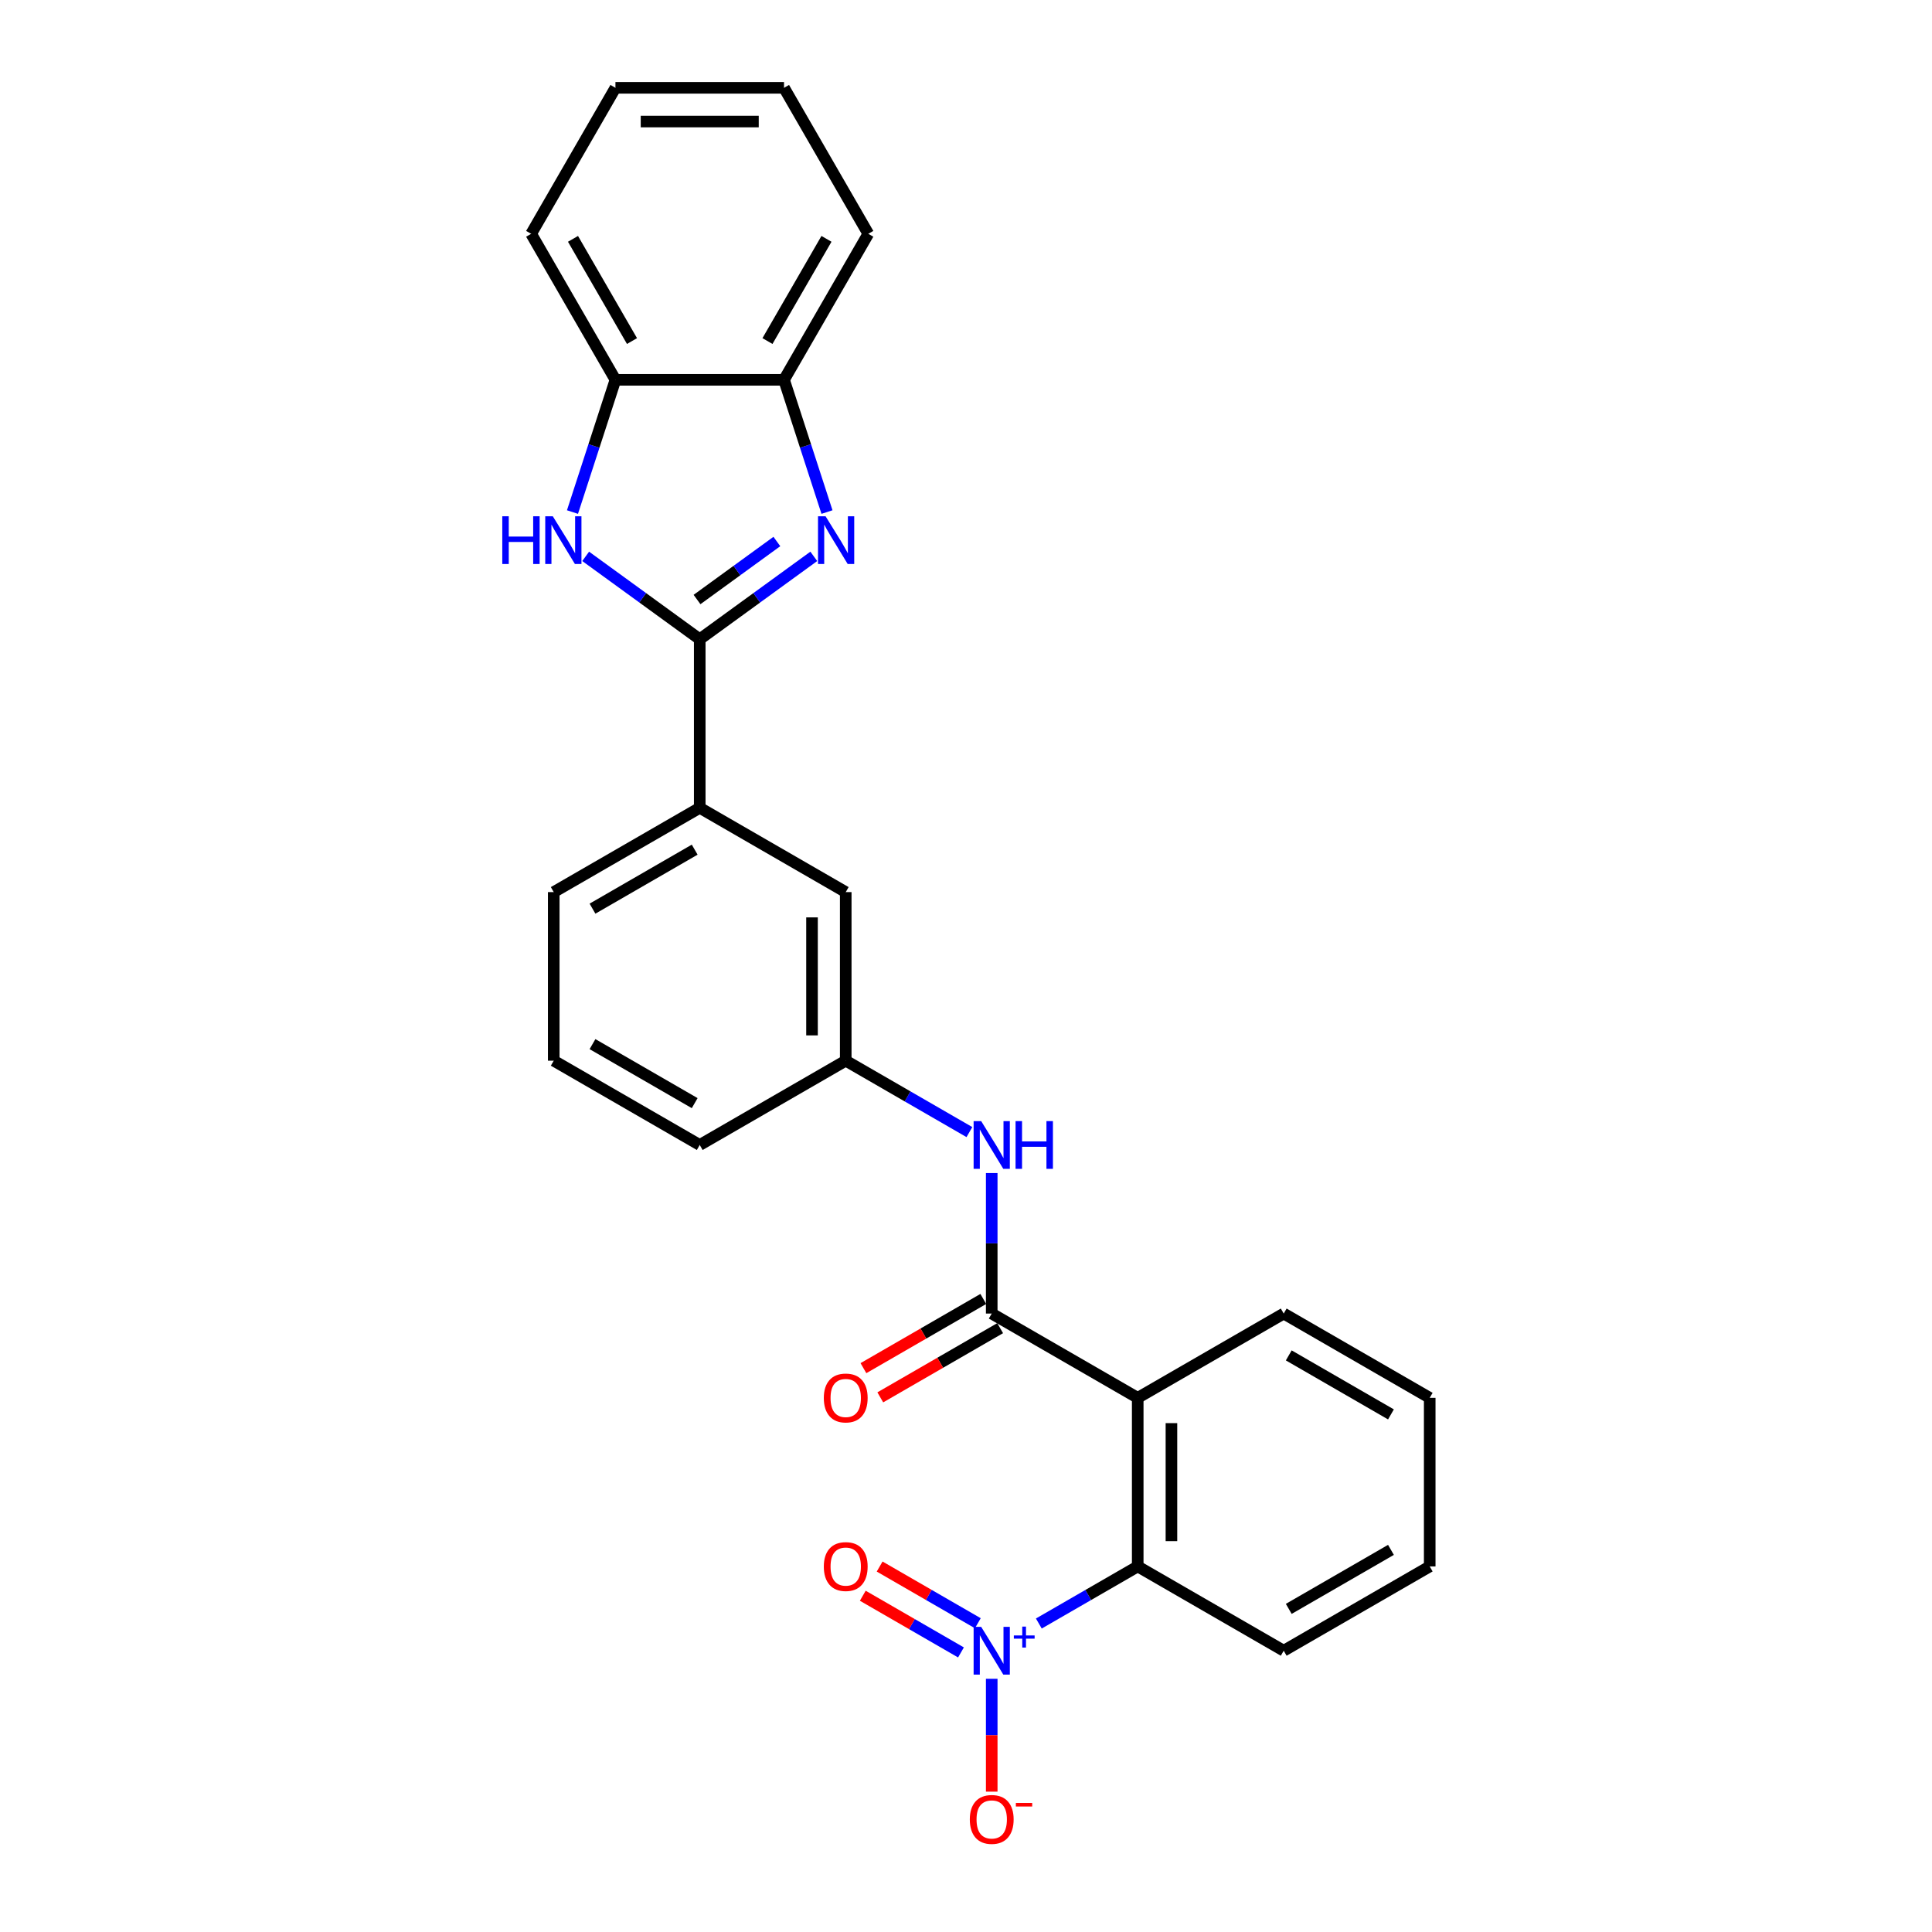 <?xml version='1.0' encoding='iso-8859-1'?>
<svg version='1.1' baseProfile='full'
              xmlns='http://www.w3.org/2000/svg'
                      xmlns:rdkit='http://www.rdkit.org/xml'
                      xmlns:xlink='http://www.w3.org/1999/xlink'
                  xml:space='preserve'
width='1000px' height='1000px' viewBox='0 0 1000 1000'>
<!-- END OF HEADER -->
<rect style='opacity:1.0;fill:#FFFFFF;stroke:none' width='1000' height='1000' x='0' y='0'> </rect>
<path class='bond-0' d='M 362.181,330.864 L 391.701,309.417' style='fill:none;fill-rule:evenodd;stroke:#000000;stroke-width:6px;stroke-linecap:butt;stroke-linejoin:miter;stroke-opacity:1' />
<path class='bond-0' d='M 391.701,309.417 L 421.221,287.969' style='fill:none;fill-rule:evenodd;stroke:#0000FF;stroke-width:6px;stroke-linecap:butt;stroke-linejoin:miter;stroke-opacity:1' />
<path class='bond-0' d='M 360.779,310.311 L 381.443,295.298' style='fill:none;fill-rule:evenodd;stroke:#000000;stroke-width:6px;stroke-linecap:butt;stroke-linejoin:miter;stroke-opacity:1' />
<path class='bond-0' d='M 381.443,295.298 L 402.107,280.285' style='fill:none;fill-rule:evenodd;stroke:#0000FF;stroke-width:6px;stroke-linecap:butt;stroke-linejoin:miter;stroke-opacity:1' />
<path class='bond-3' d='M 362.181,330.864 L 332.661,309.417' style='fill:none;fill-rule:evenodd;stroke:#000000;stroke-width:6px;stroke-linecap:butt;stroke-linejoin:miter;stroke-opacity:1' />
<path class='bond-3' d='M 332.661,309.417 L 303.141,287.969' style='fill:none;fill-rule:evenodd;stroke:#0000FF;stroke-width:6px;stroke-linecap:butt;stroke-linejoin:miter;stroke-opacity:1' />
<path class='bond-9' d='M 362.181,330.864 L 362.181,418.122' style='fill:none;fill-rule:evenodd;stroke:#000000;stroke-width:6px;stroke-linecap:butt;stroke-linejoin:miter;stroke-opacity:1' />
<path class='bond-6' d='M 428.05,265.039 L 416.93,230.814' style='fill:none;fill-rule:evenodd;stroke:#0000FF;stroke-width:6px;stroke-linecap:butt;stroke-linejoin:miter;stroke-opacity:1' />
<path class='bond-6' d='M 416.93,230.814 L 405.81,196.589' style='fill:none;fill-rule:evenodd;stroke:#000000;stroke-width:6px;stroke-linecap:butt;stroke-linejoin:miter;stroke-opacity:1' />
<path class='bond-1' d='M 537.699,840.331 L 563.291,825.555' style='fill:none;fill-rule:evenodd;stroke:#0000FF;stroke-width:6px;stroke-linecap:butt;stroke-linejoin:miter;stroke-opacity:1' />
<path class='bond-1' d='M 563.291,825.555 L 588.882,810.78' style='fill:none;fill-rule:evenodd;stroke:#000000;stroke-width:6px;stroke-linecap:butt;stroke-linejoin:miter;stroke-opacity:1' />
<path class='bond-10' d='M 513.315,868.946 L 513.315,898.149' style='fill:none;fill-rule:evenodd;stroke:#0000FF;stroke-width:6px;stroke-linecap:butt;stroke-linejoin:miter;stroke-opacity:1' />
<path class='bond-10' d='M 513.315,898.149 L 513.315,927.353' style='fill:none;fill-rule:evenodd;stroke:#FF0000;stroke-width:6px;stroke-linecap:butt;stroke-linejoin:miter;stroke-opacity:1' />
<path class='bond-11' d='M 506.125,840.182 L 480.714,825.511' style='fill:none;fill-rule:evenodd;stroke:#0000FF;stroke-width:6px;stroke-linecap:butt;stroke-linejoin:miter;stroke-opacity:1' />
<path class='bond-11' d='M 480.714,825.511 L 455.302,810.839' style='fill:none;fill-rule:evenodd;stroke:#FF0000;stroke-width:6px;stroke-linecap:butt;stroke-linejoin:miter;stroke-opacity:1' />
<path class='bond-11' d='M 497.399,855.295 L 471.988,840.624' style='fill:none;fill-rule:evenodd;stroke:#0000FF;stroke-width:6px;stroke-linecap:butt;stroke-linejoin:miter;stroke-opacity:1' />
<path class='bond-11' d='M 471.988,840.624 L 446.576,825.953' style='fill:none;fill-rule:evenodd;stroke:#FF0000;stroke-width:6px;stroke-linecap:butt;stroke-linejoin:miter;stroke-opacity:1' />
<path class='bond-2' d='M 588.882,723.523 L 513.315,679.894' style='fill:none;fill-rule:evenodd;stroke:#000000;stroke-width:6px;stroke-linecap:butt;stroke-linejoin:miter;stroke-opacity:1' />
<path class='bond-5' d='M 588.882,723.523 L 588.882,810.78' style='fill:none;fill-rule:evenodd;stroke:#000000;stroke-width:6px;stroke-linecap:butt;stroke-linejoin:miter;stroke-opacity:1' />
<path class='bond-5' d='M 606.334,736.611 L 606.334,797.691' style='fill:none;fill-rule:evenodd;stroke:#000000;stroke-width:6px;stroke-linecap:butt;stroke-linejoin:miter;stroke-opacity:1' />
<path class='bond-15' d='M 588.882,723.523 L 664.449,679.894' style='fill:none;fill-rule:evenodd;stroke:#000000;stroke-width:6px;stroke-linecap:butt;stroke-linejoin:miter;stroke-opacity:1' />
<path class='bond-8' d='M 296.311,265.039 L 307.432,230.814' style='fill:none;fill-rule:evenodd;stroke:#0000FF;stroke-width:6px;stroke-linecap:butt;stroke-linejoin:miter;stroke-opacity:1' />
<path class='bond-8' d='M 307.432,230.814 L 318.552,196.589' style='fill:none;fill-rule:evenodd;stroke:#000000;stroke-width:6px;stroke-linecap:butt;stroke-linejoin:miter;stroke-opacity:1' />
<path class='bond-4' d='M 513.315,679.894 L 513.315,643.534' style='fill:none;fill-rule:evenodd;stroke:#000000;stroke-width:6px;stroke-linecap:butt;stroke-linejoin:miter;stroke-opacity:1' />
<path class='bond-4' d='M 513.315,643.534 L 513.315,607.174' style='fill:none;fill-rule:evenodd;stroke:#0000FF;stroke-width:6px;stroke-linecap:butt;stroke-linejoin:miter;stroke-opacity:1' />
<path class='bond-12' d='M 508.952,672.337 L 477.931,690.247' style='fill:none;fill-rule:evenodd;stroke:#000000;stroke-width:6px;stroke-linecap:butt;stroke-linejoin:miter;stroke-opacity:1' />
<path class='bond-12' d='M 477.931,690.247 L 446.91,708.157' style='fill:none;fill-rule:evenodd;stroke:#FF0000;stroke-width:6px;stroke-linecap:butt;stroke-linejoin:miter;stroke-opacity:1' />
<path class='bond-12' d='M 517.678,687.451 L 486.657,705.361' style='fill:none;fill-rule:evenodd;stroke:#000000;stroke-width:6px;stroke-linecap:butt;stroke-linejoin:miter;stroke-opacity:1' />
<path class='bond-12' d='M 486.657,705.361 L 455.636,723.271' style='fill:none;fill-rule:evenodd;stroke:#FF0000;stroke-width:6px;stroke-linecap:butt;stroke-linejoin:miter;stroke-opacity:1' />
<path class='bond-16' d='M 588.882,810.78 L 664.449,854.409' style='fill:none;fill-rule:evenodd;stroke:#000000;stroke-width:6px;stroke-linecap:butt;stroke-linejoin:miter;stroke-opacity:1' />
<path class='bond-19' d='M 405.81,196.589 L 449.438,121.022' style='fill:none;fill-rule:evenodd;stroke:#000000;stroke-width:6px;stroke-linecap:butt;stroke-linejoin:miter;stroke-opacity:1' />
<path class='bond-19' d='M 397.24,176.528 L 427.781,123.631' style='fill:none;fill-rule:evenodd;stroke:#000000;stroke-width:6px;stroke-linecap:butt;stroke-linejoin:miter;stroke-opacity:1' />
<path class='bond-26' d='M 405.81,196.589 L 318.552,196.589' style='fill:none;fill-rule:evenodd;stroke:#000000;stroke-width:6px;stroke-linecap:butt;stroke-linejoin:miter;stroke-opacity:1' />
<path class='bond-7' d='M 501.762,585.966 L 469.755,567.487' style='fill:none;fill-rule:evenodd;stroke:#0000FF;stroke-width:6px;stroke-linecap:butt;stroke-linejoin:miter;stroke-opacity:1' />
<path class='bond-7' d='M 469.755,567.487 L 437.748,549.008' style='fill:none;fill-rule:evenodd;stroke:#000000;stroke-width:6px;stroke-linecap:butt;stroke-linejoin:miter;stroke-opacity:1' />
<path class='bond-20' d='M 318.552,196.589 L 274.923,121.022' style='fill:none;fill-rule:evenodd;stroke:#000000;stroke-width:6px;stroke-linecap:butt;stroke-linejoin:miter;stroke-opacity:1' />
<path class='bond-20' d='M 327.121,176.528 L 296.581,123.631' style='fill:none;fill-rule:evenodd;stroke:#000000;stroke-width:6px;stroke-linecap:butt;stroke-linejoin:miter;stroke-opacity:1' />
<path class='bond-14' d='M 362.181,418.122 L 437.748,461.75' style='fill:none;fill-rule:evenodd;stroke:#000000;stroke-width:6px;stroke-linecap:butt;stroke-linejoin:miter;stroke-opacity:1' />
<path class='bond-17' d='M 362.181,418.122 L 286.614,461.75' style='fill:none;fill-rule:evenodd;stroke:#000000;stroke-width:6px;stroke-linecap:butt;stroke-linejoin:miter;stroke-opacity:1' />
<path class='bond-17' d='M 359.571,439.779 L 306.674,470.32' style='fill:none;fill-rule:evenodd;stroke:#000000;stroke-width:6px;stroke-linecap:butt;stroke-linejoin:miter;stroke-opacity:1' />
<path class='bond-13' d='M 437.748,549.008 L 437.748,461.75' style='fill:none;fill-rule:evenodd;stroke:#000000;stroke-width:6px;stroke-linecap:butt;stroke-linejoin:miter;stroke-opacity:1' />
<path class='bond-13' d='M 420.296,535.919 L 420.296,474.839' style='fill:none;fill-rule:evenodd;stroke:#000000;stroke-width:6px;stroke-linecap:butt;stroke-linejoin:miter;stroke-opacity:1' />
<path class='bond-27' d='M 437.748,549.008 L 362.181,592.637' style='fill:none;fill-rule:evenodd;stroke:#000000;stroke-width:6px;stroke-linecap:butt;stroke-linejoin:miter;stroke-opacity:1' />
<path class='bond-22' d='M 664.449,679.894 L 740.017,723.523' style='fill:none;fill-rule:evenodd;stroke:#000000;stroke-width:6px;stroke-linecap:butt;stroke-linejoin:miter;stroke-opacity:1' />
<path class='bond-22' d='M 667.059,701.552 L 719.956,732.092' style='fill:none;fill-rule:evenodd;stroke:#000000;stroke-width:6px;stroke-linecap:butt;stroke-linejoin:miter;stroke-opacity:1' />
<path class='bond-29' d='M 664.449,854.409 L 740.017,810.78' style='fill:none;fill-rule:evenodd;stroke:#000000;stroke-width:6px;stroke-linecap:butt;stroke-linejoin:miter;stroke-opacity:1' />
<path class='bond-29' d='M 667.059,832.751 L 719.956,802.211' style='fill:none;fill-rule:evenodd;stroke:#000000;stroke-width:6px;stroke-linecap:butt;stroke-linejoin:miter;stroke-opacity:1' />
<path class='bond-18' d='M 286.614,461.75 L 286.614,549.008' style='fill:none;fill-rule:evenodd;stroke:#000000;stroke-width:6px;stroke-linecap:butt;stroke-linejoin:miter;stroke-opacity:1' />
<path class='bond-21' d='M 286.614,549.008 L 362.181,592.637' style='fill:none;fill-rule:evenodd;stroke:#000000;stroke-width:6px;stroke-linecap:butt;stroke-linejoin:miter;stroke-opacity:1' />
<path class='bond-21' d='M 306.674,540.439 L 359.571,570.979' style='fill:none;fill-rule:evenodd;stroke:#000000;stroke-width:6px;stroke-linecap:butt;stroke-linejoin:miter;stroke-opacity:1' />
<path class='bond-25' d='M 449.438,121.022 L 405.81,45.455' style='fill:none;fill-rule:evenodd;stroke:#000000;stroke-width:6px;stroke-linecap:butt;stroke-linejoin:miter;stroke-opacity:1' />
<path class='bond-24' d='M 274.923,121.022 L 318.552,45.455' style='fill:none;fill-rule:evenodd;stroke:#000000;stroke-width:6px;stroke-linecap:butt;stroke-linejoin:miter;stroke-opacity:1' />
<path class='bond-23' d='M 740.017,723.523 L 740.017,810.78' style='fill:none;fill-rule:evenodd;stroke:#000000;stroke-width:6px;stroke-linecap:butt;stroke-linejoin:miter;stroke-opacity:1' />
<path class='bond-28' d='M 318.552,45.455 L 405.81,45.455' style='fill:none;fill-rule:evenodd;stroke:#000000;stroke-width:6px;stroke-linecap:butt;stroke-linejoin:miter;stroke-opacity:1' />
<path class='bond-28' d='M 331.641,62.906 L 392.721,62.906' style='fill:none;fill-rule:evenodd;stroke:#000000;stroke-width:6px;stroke-linecap:butt;stroke-linejoin:miter;stroke-opacity:1' />
<path  class='atom-1' d='M 427.311 267.22
L 435.409 280.309
Q 436.211 281.6, 437.503 283.938
Q 438.794 286.277, 438.864 286.417
L 438.864 267.22
L 442.145 267.22
L 442.145 291.931
L 438.759 291.931
L 430.069 277.621
Q 429.056 275.946, 427.974 274.026
Q 426.927 272.106, 426.613 271.513
L 426.613 291.931
L 423.402 291.931
L 423.402 267.22
L 427.311 267.22
' fill='#0000FF'/>
<path  class='atom-2' d='M 507.853 842.053
L 515.95 855.142
Q 516.753 856.433, 518.044 858.772
Q 519.336 861.11, 519.406 861.25
L 519.406 842.053
L 522.687 842.053
L 522.687 866.764
L 519.301 866.764
L 510.61 852.454
Q 509.598 850.779, 508.516 848.859
Q 507.469 846.94, 507.155 846.346
L 507.155 866.764
L 503.944 866.764
L 503.944 842.053
L 507.853 842.053
' fill='#0000FF'/>
<path  class='atom-2' d='M 524.76 846.507
L 529.114 846.507
L 529.114 841.923
L 531.049 841.923
L 531.049 846.507
L 535.518 846.507
L 535.518 848.166
L 531.049 848.166
L 531.049 852.773
L 529.114 852.773
L 529.114 848.166
L 524.76 848.166
L 524.76 846.507
' fill='#0000FF'/>
<path  class='atom-4' d='M 259.983 267.22
L 263.334 267.22
L 263.334 277.726
L 275.969 277.726
L 275.969 267.22
L 279.32 267.22
L 279.32 291.931
L 275.969 291.931
L 275.969 280.518
L 263.334 280.518
L 263.334 291.931
L 259.983 291.931
L 259.983 267.22
' fill='#0000FF'/>
<path  class='atom-4' d='M 286.126 267.22
L 294.223 280.309
Q 295.026 281.6, 296.317 283.938
Q 297.609 286.277, 297.679 286.417
L 297.679 267.22
L 300.96 267.22
L 300.96 291.931
L 297.574 291.931
L 288.883 277.621
Q 287.871 275.946, 286.789 274.026
Q 285.742 272.106, 285.428 271.513
L 285.428 291.931
L 282.217 291.931
L 282.217 267.22
L 286.126 267.22
' fill='#0000FF'/>
<path  class='atom-8' d='M 507.853 580.281
L 515.95 593.369
Q 516.753 594.661, 518.044 596.999
Q 519.336 599.338, 519.406 599.478
L 519.406 580.281
L 522.687 580.281
L 522.687 604.992
L 519.301 604.992
L 510.61 590.682
Q 509.598 589.007, 508.516 587.087
Q 507.469 585.167, 507.155 584.574
L 507.155 604.992
L 503.944 604.992
L 503.944 580.281
L 507.853 580.281
' fill='#0000FF'/>
<path  class='atom-8' d='M 525.653 580.281
L 529.004 580.281
L 529.004 590.787
L 541.639 590.787
L 541.639 580.281
L 544.99 580.281
L 544.99 604.992
L 541.639 604.992
L 541.639 593.579
L 529.004 593.579
L 529.004 604.992
L 525.653 604.992
L 525.653 580.281
' fill='#0000FF'/>
<path  class='atom-11' d='M 501.972 941.736
Q 501.972 935.803, 504.904 932.487
Q 507.835 929.171, 513.315 929.171
Q 518.795 929.171, 521.727 932.487
Q 524.659 935.803, 524.659 941.736
Q 524.659 947.739, 521.692 951.16
Q 518.725 954.545, 513.315 954.545
Q 507.87 954.545, 504.904 951.16
Q 501.972 947.774, 501.972 941.736
M 513.315 951.753
Q 517.085 951.753, 519.109 949.24
Q 521.168 946.692, 521.168 941.736
Q 521.168 936.885, 519.109 934.441
Q 517.085 931.963, 513.315 931.963
Q 509.546 931.963, 507.486 934.406
Q 505.462 936.85, 505.462 941.736
Q 505.462 946.727, 507.486 949.24
Q 509.546 951.753, 513.315 951.753
' fill='#FF0000'/>
<path  class='atom-11' d='M 525.81 933.204
L 534.265 933.204
L 534.265 935.047
L 525.81 935.047
L 525.81 933.204
' fill='#FF0000'/>
<path  class='atom-12' d='M 426.404 810.85
Q 426.404 804.916, 429.336 801.601
Q 432.268 798.285, 437.748 798.285
Q 443.228 798.285, 446.16 801.601
Q 449.091 804.916, 449.091 810.85
Q 449.091 816.853, 446.125 820.274
Q 443.158 823.659, 437.748 823.659
Q 432.303 823.659, 429.336 820.274
Q 426.404 816.888, 426.404 810.85
M 437.748 820.867
Q 441.517 820.867, 443.542 818.354
Q 445.601 815.806, 445.601 810.85
Q 445.601 805.998, 443.542 803.555
Q 441.517 801.077, 437.748 801.077
Q 433.978 801.077, 431.919 803.52
Q 429.895 805.963, 429.895 810.85
Q 429.895 815.841, 431.919 818.354
Q 433.978 820.867, 437.748 820.867
' fill='#FF0000'/>
<path  class='atom-13' d='M 426.404 723.592
Q 426.404 717.659, 429.336 714.343
Q 432.268 711.027, 437.748 711.027
Q 443.228 711.027, 446.16 714.343
Q 449.091 717.659, 449.091 723.592
Q 449.091 729.596, 446.125 733.016
Q 443.158 736.402, 437.748 736.402
Q 432.303 736.402, 429.336 733.016
Q 426.404 729.631, 426.404 723.592
M 437.748 733.61
Q 441.517 733.61, 443.542 731.097
Q 445.601 728.549, 445.601 723.592
Q 445.601 718.741, 443.542 716.298
Q 441.517 713.82, 437.748 713.82
Q 433.978 713.82, 431.919 716.263
Q 429.895 718.706, 429.895 723.592
Q 429.895 728.584, 431.919 731.097
Q 433.978 733.61, 437.748 733.61
' fill='#FF0000'/>
</svg>
